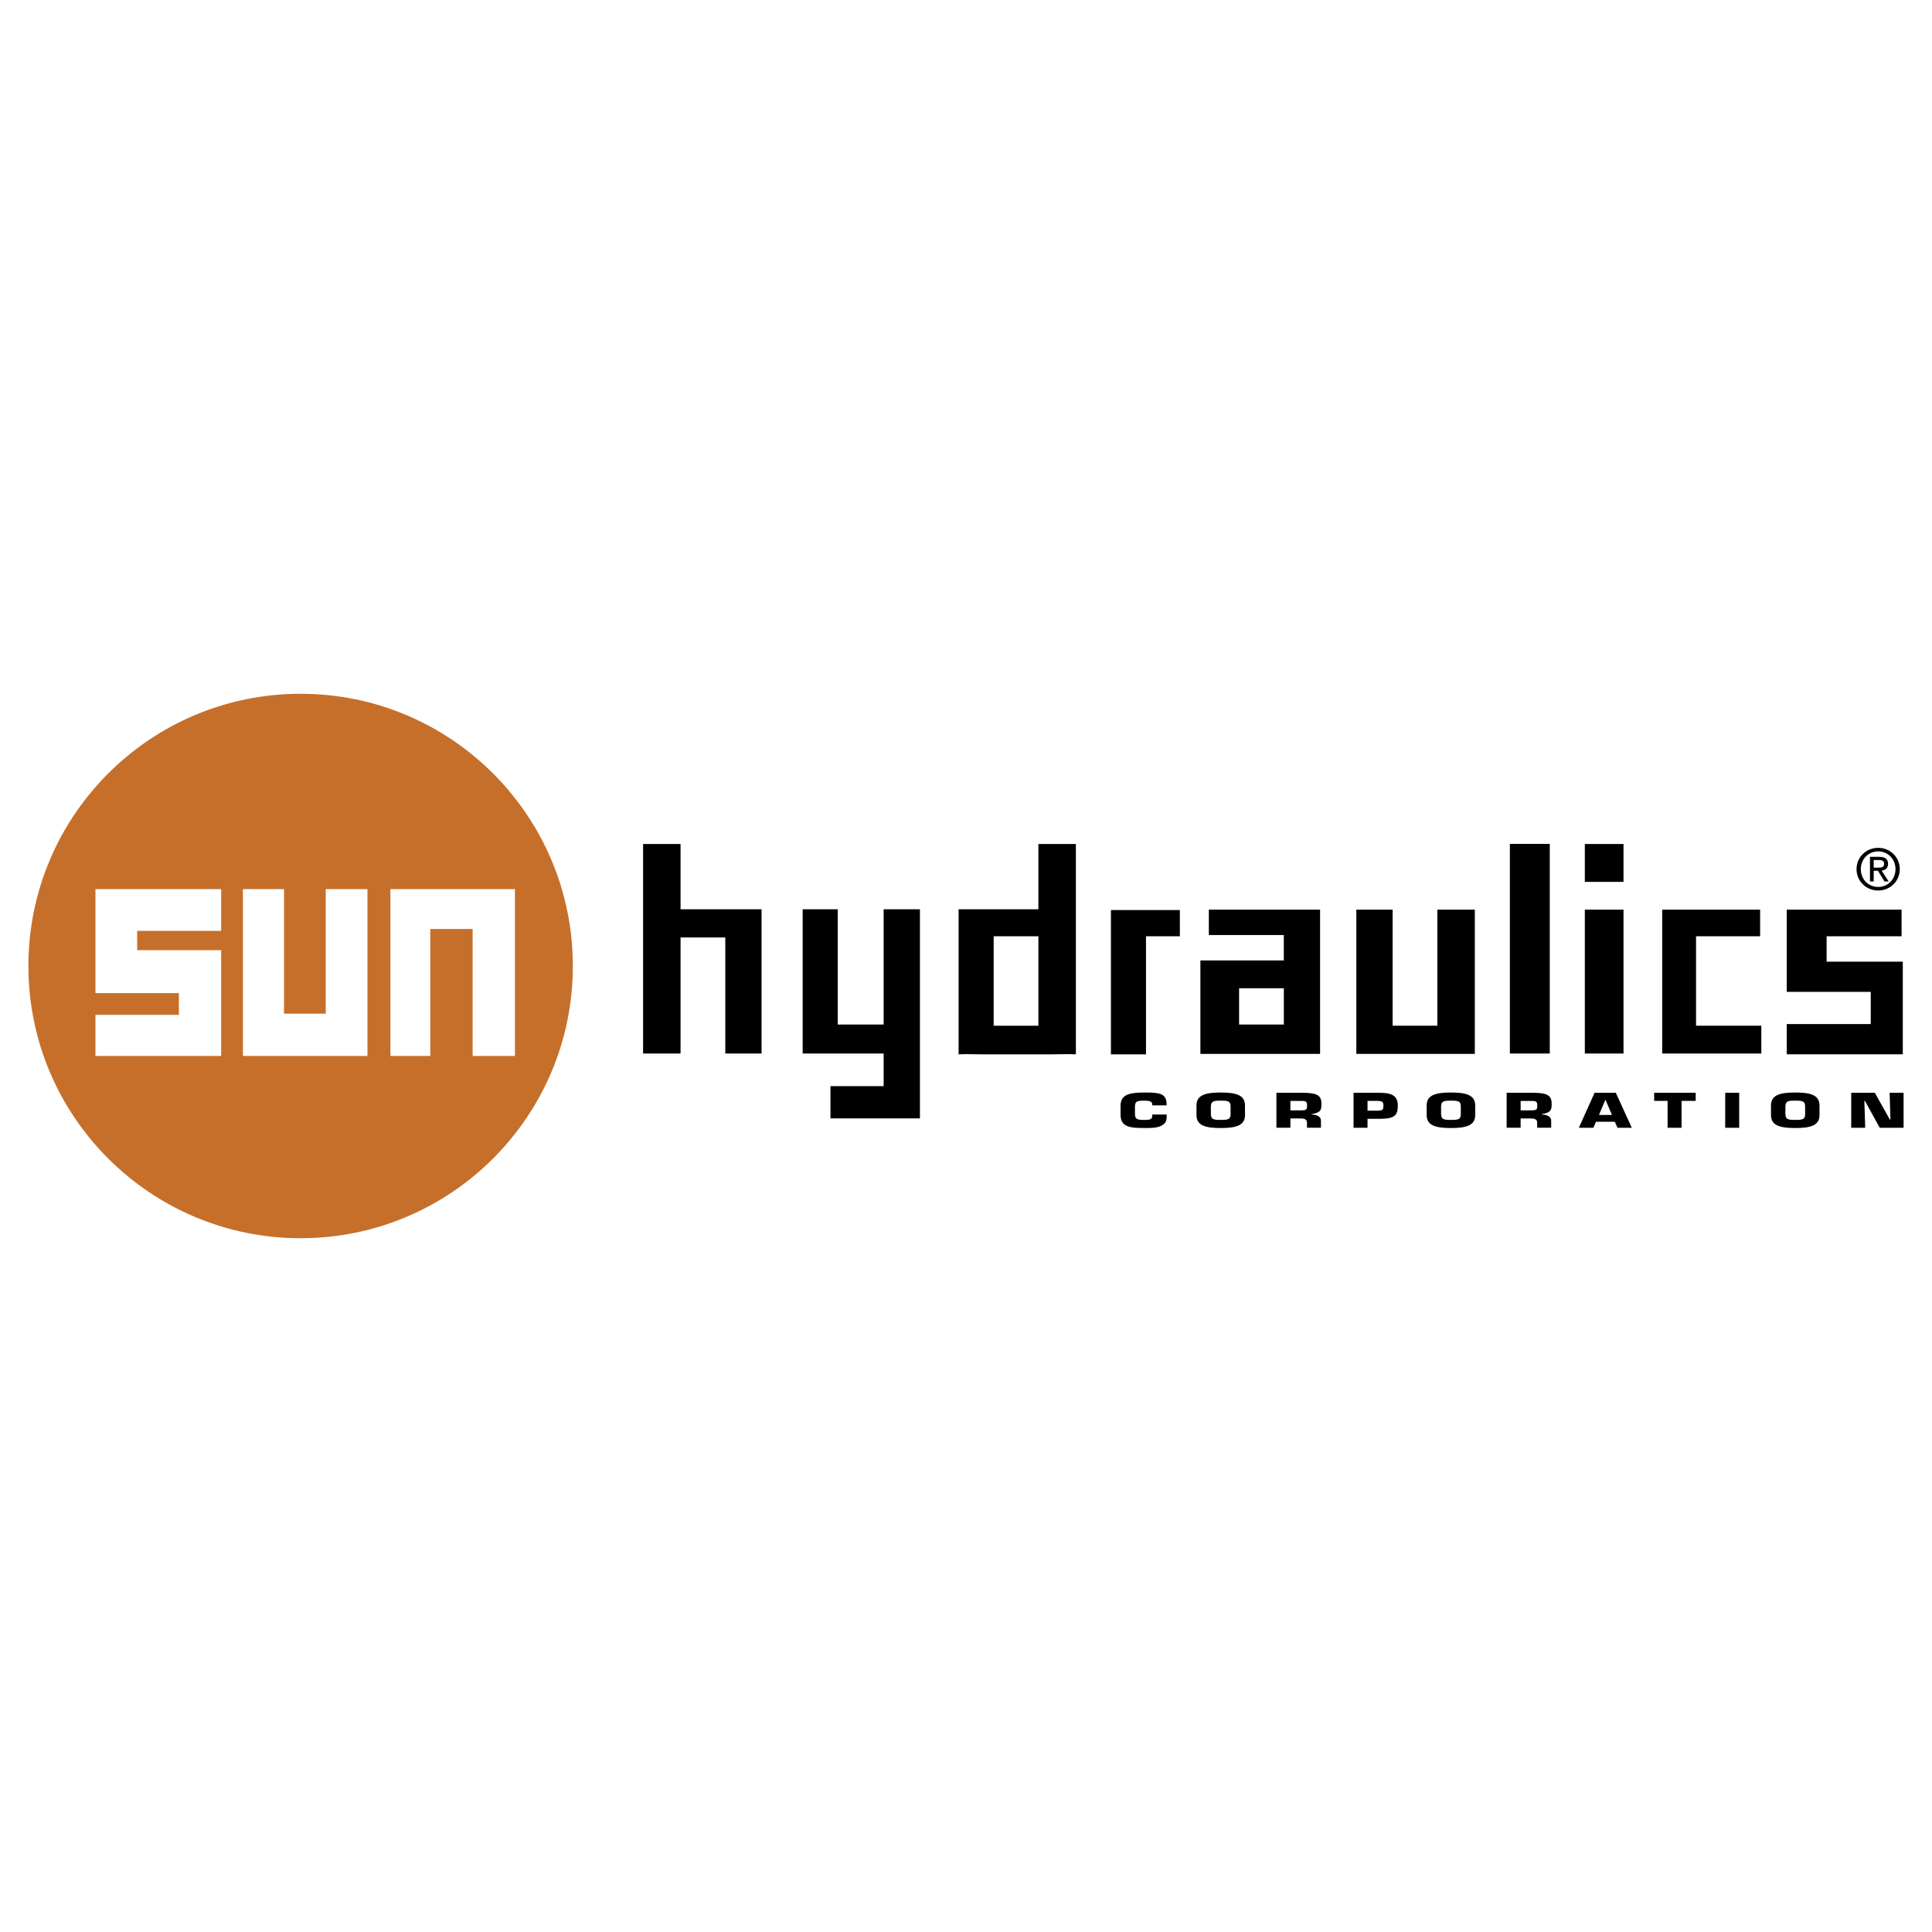 <?xml version="1.0" encoding="UTF-8"?> <svg xmlns="http://www.w3.org/2000/svg" width="2500" height="2500" viewBox="0 0 192.756 192.756"><g fill-rule="evenodd" clip-rule="evenodd"><path fill="#fff" d="M0 0h192.756v192.756H0V0z"></path><path d="M64.16 84.207v20.904h3.739V93.532h4.464v11.579h3.618v-14.39h-8.082v-6.514H64.16zm27.621 27.373V90.721h-3.619v11.496H83.58V90.721h-3.498v14.39h8.08v3.256h-5.307v3.213h8.926zm15.559-27.373v20.984c-.824-.041-1.609 0-2.412 0h-6.996c-.764 0-1.509-.041-2.292 0v-14.47h7.96v-6.514h3.74zm3.498 6.59v14.394h3.498v-11.78h3.379v-2.614h-6.877zm36.305 14.351V90.757h-3.739v11.579h-4.463V90.757h-3.619v14.391h11.821zm3.498-.037h3.98V84.198h-3.98v20.913zm7.478-17.127h3.86v-3.777h-3.86v3.777zm0 17.127h3.86V90.757h-3.86v14.354zm7.719-14.354h9.769v2.654h-6.392v8.925h6.514v2.775h-9.891V90.757zm12.424 0h11.459v2.654h-7.479v2.533h7.6v9.242h-11.58v-3.016h8.383v-3.211h-8.383v-8.202zm-57.655 0v2.534h7.479v2.532h-8.322v9.325h11.941V90.757h-11.098z"></path><path fill="#fff" d="M99.139 93.412h4.463v8.926h-4.463v-8.926zm24.486 5.186h4.463v3.619h-4.463v-3.619z"></path><path d="M2.834 96.379c0-15 12.16-27.16 27.16-27.16s27.159 12.16 27.159 27.16-12.159 27.158-27.159 27.158-27.16-12.158-27.16-27.158zm36.119-7.671v16.646h3.98V92.688h4.221v12.666h4.223V88.708H38.953zm-14.716 0v16.646h12.424V88.708H32.5v12.423h-4.162V88.708h-4.101zm-14.714 0V99.08h8.322v2.172H9.523v4.102h12.544V94.799h-8.383V92.87h8.383v-4.162H9.523z" fill="#c66f2a"></path><path d="M116.402 111.195v.102c0 .381-.008.725-.482.99-.475.26-1.053.256-1.66.256-1.422 0-2.461-.047-2.461-1.32v-.902c0-1.152.928-1.32 2.461-1.32 1.438 0 2.107.098 2.135 1.145v.135h-1.436v-.135c-.051-.311-.377-.334-.852-.334-.795 0-.873.162-.873.658v.545c0 .52.035.721.873.721.578 0 .857-.027.857-.438v-.102h1.438v-.001zm2.971.069v-.984c0-1.074 1.004-1.279 2.42-1.279s2.42.205 2.42 1.279v.984c0 1.074-1.004 1.279-2.42 1.279s-2.42-.205-2.42-1.279zm3.402-.102v-.785c0-.516-.258-.566-.982-.566-.727 0-.963.051-.984.566v.785c.021.521.258.572.984.572.725 0 .982-.05.982-.572zm4.575-2.133h2.693c1.207.014 1.799.186 1.799 1.055 0 .582 0 .92-.99 1.074v.037c.572.014.941.223.941.617v.703h-1.395v-.488c.014-.262-.154-.438-.572-.438h-1.082v.926h-1.395v-3.486h.001zm2.476 1.752c.6 0 .578-.148.578-.545 0-.311-.117-.398-.578-.398h-1.082v.943h1.082zm5.217 1.735v-3.486h2.631c1.297 0 1.785.367 1.785 1.277 0 .98-.328 1.316-1.785 1.316h-1.236v.893h-1.395zm2.352-1.702c.551-.016.627-.057.627-.508 0-.357-.084-.469-.627-.469h-.957v.977h.957zm4.945.45v-.984c0-1.074 1.004-1.279 2.42-1.279s2.42.205 2.42 1.279v.984c0 1.074-1.004 1.279-2.42 1.279s-2.42-.205-2.42-1.279zm3.404-.102v-.785c0-.516-.26-.566-.984-.566s-.963.051-.984.566v.785c.021.521.26.572.984.572s.984-.05.984-.572zm4.574-2.133h2.691c1.207.014 1.799.186 1.799 1.055 0 .582 0 .92-.99 1.074v.037c.572.014.943.223.943.617v.703h-1.396v-.488c.014-.262-.152-.438-.572-.438h-1.08v.926h-1.395v-3.486zm2.475 1.752c.6 0 .58-.148.58-.545 0-.311-.119-.398-.58-.398h-1.08v.943h1.08zm6.439 1.135-.26.6h-1.449l1.568-3.486h2.121l1.59 3.486h-1.422l-.273-.6h-1.875zm.948-2.189h-.014l-.635 1.51h1.297l-.648-1.51zm7.59 2.789h-1.395v-2.678h-1.34v-.809h4.145v.809h-1.41v2.678zm4.353-3.487h1.395v3.487h-1.395v-3.487zm4.568 2.235v-.984c0-1.074 1.004-1.279 2.42-1.279s2.42.205 2.42 1.279v.984c0 1.074-1.004 1.279-2.42 1.279s-2.42-.205-2.42-1.279zm3.405-.102v-.785c0-.516-.258-.566-.984-.566-.725 0-.963.051-.982.566v.785c.02.521.258.572.982.572.726 0 .984-.05.984-.572zm5.996 1.354h-1.395v-3.487h2.358l1.5 2.678h.056l-.084-2.678h1.395v3.487h-2.379l-1.479-2.678h-.056l.084 2.678zm-.865-25.804c0-1.223.99-2.124 2.162-2.124 1.16 0 2.152.901 2.152 2.124 0 1.234-.992 2.136-2.152 2.136-1.172 0-2.162-.902-2.162-2.136zm2.162 1.78c.963 0 1.725-.754 1.725-1.78 0-1.008-.762-1.769-1.725-1.769-.975 0-1.734.761-1.734 1.769-.001 1.026.759 1.78 1.734 1.78zm-.451-.546h-.371v-2.457h.936c.58 0 .867.215.867.7 0 .439-.275.63-.637.675l.699 1.082h-.418l-.646-1.065h-.43v1.065zm.445-1.38c.316 0 .598-.023.598-.4 0-.305-.275-.36-.535-.36h-.508v.761h.445v-.001z"></path></g></svg> 